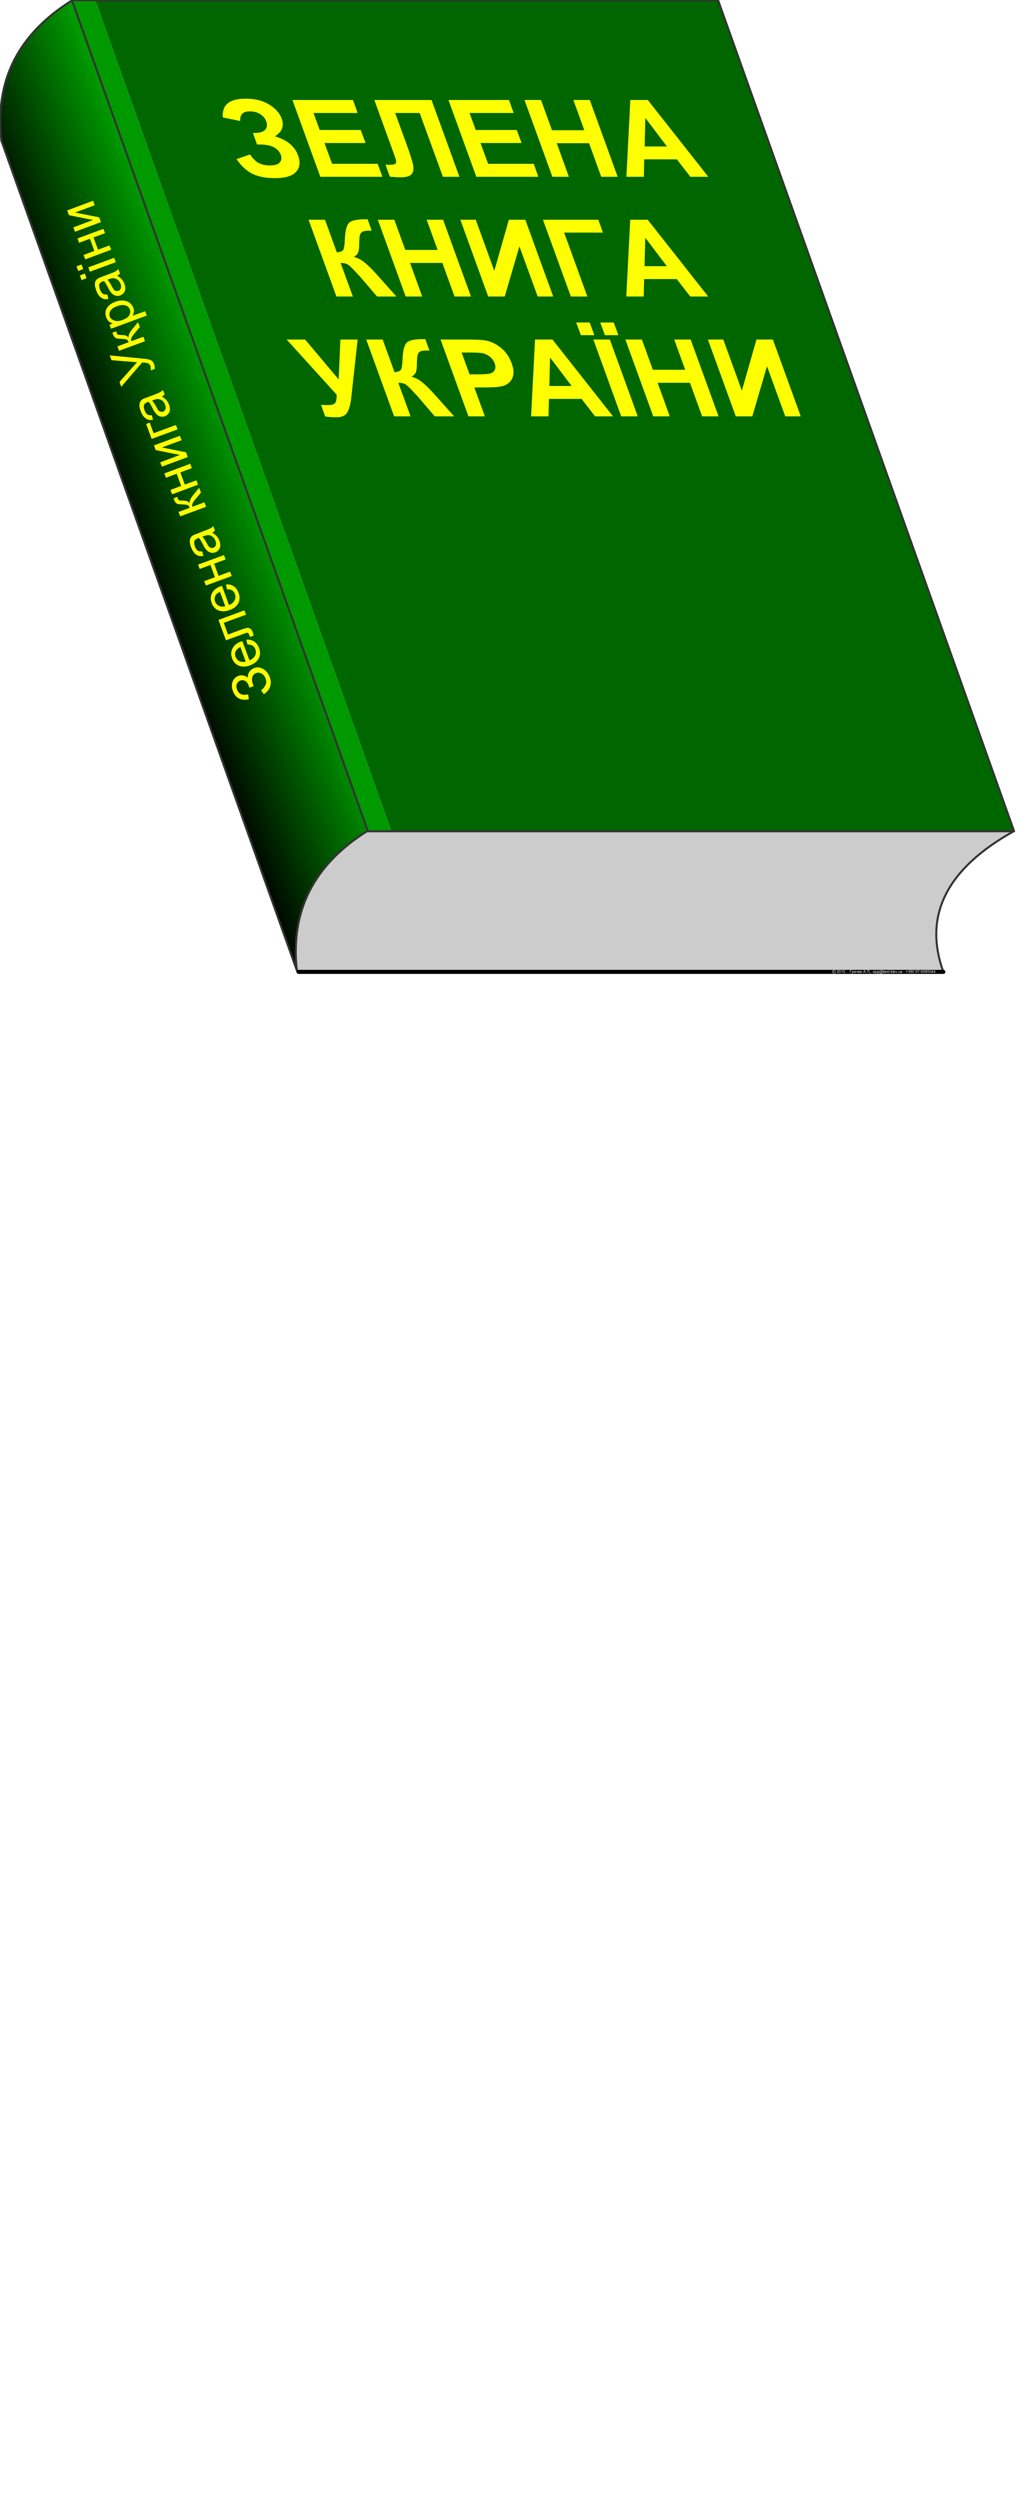 <svg xmlns="http://www.w3.org/2000/svg" version="1.1" xmlns:xlink="http://www.w3.org/1999/xlink" preserveAspectRatio="meet" x="0px" y="0px" width="200px" viewBox="0 0 507 486">
<defs>
<linearGradient id="Gradient_1" gradientUnits="userSpaceOnUse" x1="163.225" y1="211.475" x2="18.175" y2="267.225" spreadMethod="pad">
<stop  offset="0%" stop-color="#00FF00"/>
<stop  offset="73.725%" stop-color="#000000"/>
</linearGradient>
<filter id="Filter_1" x="-20%" y="-20%" width="140%" height="140%" color-interpolation-filters="sRGB">
<feFlood flood-color="#000000" flood-opacity="1" in="SourceGraphic" result="result1"/>
<feComposite in2="SourceGraphic" in="result1" operator="in" result="result2"/>
<feGaussianBlur in="result2" stdDeviation="0.333,0.333" result="result3"/>
<feOffset dx="2.828" dy="2.828" in="result3" result="result4"/>
<feComposite in2="result4" in="SourceGraphic" operator="over" result="result5"/>
</filter>
<g id="2">
<path fill="#006600" stroke="none" d="
M 192.6 408.4
L 192.6 409.65 499.95 409.65 500.15 409.65 354.15 0.1 47 0.1 192.6 408.4 Z"/>
<path fill="#CCCCCC" stroke="none" d="
M 192.6 409.65
L 181.45 409.65 181.3 409.45
Q 141.5 434.3 146.4 478.25
L 146.7 478.95 147.25 478.95 465.25 478.95
Q 450.25 437.4 499.95 409.65
L 192.6 409.65 Z"/>
<path fill="url(#Gradient_1)" stroke="none" d="
M 35.5 0.2
Q -4.45 25.1 0.7 69.4
L 146.4 478.25
Q 141.5 434.3 181.3 409.45 181.3 409.35 181.35 409.35
L 35.5 0.2 Z"/>
<path fill="#009900" stroke="none" d="
M 35.5 0.1
L 35.5 0.2 181.35 409.35 181.45 409.65 192.6 409.65 192.6 408.4 47 0.1 35.5 0.1 Z"/>
</g>
<g id="3">
<path fill="#FFFFFF" stroke="none" d="
M 451.75 478.75
Q 451.75 478.55 451.8 478.45 451.85 478.35 451.9 478.3 451.95 478.25 452.05 478.25 452.15 478.25 452.2 478.3 452.25 478.35 452.25 478.45
L 452.45 478.45
Q 452.4 478.3 452.3 478.2 452.2 478.1 452.05 478.1 451.85 478.1 451.7 478.25 451.55 478.45 451.55 478.8 451.55 479.15 451.7 479.3 451.85 479.45 452.05 479.45 452.15 479.45 452.25 479.4 452.35 479.35 452.4 479.25 452.45 479.15 452.45 479 452.45 478.8 452.35 478.7 452.25 478.6 452.05 478.6 451.95 478.6 451.9 478.6 451.8 478.65 451.75 478.75
M 451.8 479.2
Q 451.75 479.1 451.75 479 451.75 478.9 451.85 478.8 451.9 478.7 452.05 478.7 452.15 478.7 452.2 478.8 452.3 478.9 452.3 479 452.3 479.15 452.2 479.25 452.15 479.35 452.05 479.35 451.95 479.35 451.9 479.3 451.85 479.25 451.8 479.2
M 455.15 478.45
Q 455.1 478.3 455 478.2 454.9 478.1 454.75 478.1 454.55 478.1 454.4 478.25 454.25 478.45 454.25 478.8 454.25 479.15 454.4 479.3 454.55 479.45 454.75 479.45 454.85 479.45 454.95 479.4 455.05 479.35 455.1 479.25 455.15 479.15 455.15 479 455.15 478.8 455.05 478.7 454.95 478.6 454.75 478.6 454.65 478.6 454.6 478.6 454.5 478.65 454.45 478.75 454.45 478.55 454.5 478.45 454.55 478.35 454.6 478.3 454.65 478.25 454.75 478.25 454.85 478.25 454.9 478.3 454.95 478.35 454.95 478.45
L 455.15 478.45
M 454.5 479.2
Q 454.45 479.1 454.45 479 454.45 478.9 454.55 478.8 454.6 478.7 454.75 478.7 454.85 478.7 454.9 478.8 455 478.9 455 479 455 479.15 454.9 479.25 454.85 479.35 454.75 479.35 454.65 479.35 454.6 479.3 454.55 479.25 454.5 479.2
M 453.2 478.6
Q 453.35 478.4 453.45 478.25
L 453.45 478.15 452.6 478.15 452.6 478.3 453.25 478.3
Q 453.1 478.45 453 478.65 452.9 478.85 452.85 479.05 452.8 479.3 452.8 479.45
L 452.95 479.45
Q 452.95 479.25 453 479.1 453.1 478.85 453.2 478.6
M 453.6 479.05
L 454.1 479.05 454.1 478.9 453.6 478.9 453.6 479.05
M 447.35 478.35
L 447.15 478.35 447.15 478.7 446.8 478.7 446.8 478.85 447.15 478.85 447.15 479.25 447.35 479.25 447.35 478.85 447.7 478.85 447.7 478.7 447.35 478.7 447.35 478.35
M 450.4 478.1
Q 450.25 478.1 450.15 478.2 450.1 478.25 450.05 478.4 450 478.55 450 478.8 450 479.15 450.1 479.35 450.2 479.45 450.4 479.45 450.55 479.45 450.65 479.4 450.75 479.3 450.8 479.15 450.85 479 450.85 478.8 450.85 478.6 450.8 478.45 450.8 478.35 450.75 478.25 450.7 478.2 450.6 478.15 450.5 478.1 450.4 478.1
M 450.25 478.35
Q 450.3 478.25 450.4 478.25 450.55 478.25 450.6 478.35 450.7 478.45 450.7 478.8 450.7 479.1 450.6 479.25 450.55 479.35 450.4 479.35 450.3 479.35 450.25 479.25 450.15 479.1 450.15 478.8 450.15 478.45 450.25 478.35
M 449.1 478.2
Q 449 478.3 449 478.45 449 478.55 449.05 478.6 449.1 478.7 449.2 478.7 449.05 478.75 449 478.85 448.95 478.95 448.95 479.05 448.95 479.25 449.05 479.35 449.15 479.45 449.35 479.45 449.55 479.45 449.7 479.35 449.8 479.25 449.8 479.05 449.8 478.95 449.75 478.85 449.7 478.75 449.55 478.7 449.65 478.7 449.7 478.6 449.75 478.55 449.75 478.45 449.75 478.3 449.65 478.2 449.55 478.1 449.35 478.1 449.2 478.1 449.1 478.2
M 449.15 478.45
Q 449.15 478.35 449.2 478.3 449.25 478.25 449.35 478.25 449.45 478.25 449.5 478.3 449.6 478.35 449.6 478.45 449.6 478.55 449.55 478.6 449.45 478.65 449.35 478.65 449.25 478.65 449.2 478.6 449.15 478.55 449.15 478.45
M 449.1 479.05
Q 449.1 478.95 449.15 478.85 449.25 478.8 449.35 478.8 449.5 478.8 449.55 478.85 449.65 478.95 449.65 479.05 449.65 479.2 449.55 479.25 449.5 479.35 449.35 479.35 449.3 479.35 449.25 479.3 449.15 479.25 449.15 479.2 449.1 479.15 449.1 479.05
M 448.75 478.45
Q 448.75 478.35 448.7 478.3 448.65 478.2 448.55 478.15 448.45 478.1 448.35 478.1 448.2 478.1 448.1 478.2 448 478.3 447.95 478.45
L 448.1 478.5
Q 448.15 478.35 448.2 478.3 448.25 478.25 448.35 478.25 448.45 478.25 448.5 478.3 448.55 478.35 448.55 478.45 448.55 478.55 448.5 478.6 448.4 478.65 448.3 478.65
L 448.25 478.65 448.25 478.8
Q 448.3 478.8 448.35 478.8 448.5 478.8 448.55 478.85 448.65 478.95 448.65 479.05 448.65 479.2 448.55 479.25 448.45 479.35 448.35 479.35 448.25 479.35 448.2 479.3 448.1 479.2 448.1 479.05
L 447.95 479.1
Q 447.95 479.25 448.05 479.35 448.2 479.45 448.35 479.45 448.55 479.45 448.7 479.35 448.8 479.25 448.8 479.05 448.8 478.9 448.75 478.85 448.7 478.75 448.55 478.7 448.65 478.7 448.7 478.6 448.75 478.55 448.75 478.45
M 456.1 478.7
Q 456 478.55 455.8 478.55 455.65 478.55 455.55 478.65
L 455.6 478.3 456.15 478.3 456.15 478.15 455.5 478.15 455.35 478.8 455.5 478.85
Q 455.55 478.8 455.6 478.75 455.7 478.7 455.75 478.7 455.9 478.7 455.95 478.8 456.05 478.85 456.05 479 456.05 479.15 455.95 479.25 455.9 479.35 455.75 479.35 455.65 479.35 455.6 479.25 455.5 479.2 455.5 479.1
L 455.35 479.1
Q 455.35 479.25 455.45 479.35 455.6 479.45 455.75 479.45 456 479.45 456.1 479.3 456.2 479.2 456.2 479 456.2 478.8 456.1 478.7
M 456.45 478.6
Q 456.5 478.7 456.6 478.7 456.45 478.75 456.4 478.85 456.35 478.95 456.35 479.05 456.35 479.25 456.45 479.35 456.55 479.45 456.75 479.45 456.95 479.45 457.1 479.35 457.2 479.25 457.2 479.05 457.2 478.95 457.15 478.85 457.1 478.75 456.95 478.7 457.05 478.7 457.1 478.6 457.15 478.55 457.15 478.45 457.15 478.3 457.05 478.2 456.95 478.1 456.75 478.1 456.6 478.1 456.5 478.2 456.4 478.3 456.4 478.45 456.4 478.55 456.45 478.6
M 456.6 478.6
Q 456.55 478.55 456.55 478.45 456.55 478.35 456.6 478.3 456.65 478.25 456.75 478.25 456.85 478.25 456.9 478.3 457 478.35 457 478.45 457 478.55 456.95 478.6 456.85 478.65 456.75 478.65 456.65 478.65 456.6 478.6
M 456.5 479.05
Q 456.5 478.95 456.55 478.85 456.65 478.8 456.75 478.8 456.9 478.8 456.95 478.85 457.05 478.95 457.05 479.05 457.05 479.2 456.95 479.25 456.9 479.35 456.75 479.35 456.7 479.35 456.65 479.3 456.55 479.25 456.55 479.2 456.5 479.15 456.5 479.05
M 460.4 479
L 460.4 479.15 461 479.15 461 479.45 461.15 479.45 461.15 479.15 461.35 479.15 461.35 479 461.15 479 461.15 478.1 461.05 478.1 460.4 479
M 461 478.35
L 461 479 460.6 479 461 478.35
M 459.35 479
L 459.35 479.15 459.95 479.15 459.95 479.45 460.1 479.45 460.1 479.15 460.3 479.15 460.3 479 460.1 479 460.1 478.1 460 478.1 459.35 479
M 459.95 479
L 459.55 479 459.95 478.35 459.95 479
M 458.2 478.3
L 458.2 478.15 457.55 478.15 457.4 478.8 457.55 478.85
Q 457.6 478.8 457.65 478.75 457.75 478.7 457.8 478.7 457.95 478.7 458 478.8 458.1 478.85 458.1 479 458.1 479.15 458 479.25 457.95 479.35 457.8 479.35 457.7 479.35 457.65 479.25 457.55 479.2 457.55 479.1
L 457.4 479.1
Q 457.4 479.25 457.5 479.35 457.65 479.45 457.8 479.45 458.05 479.45 458.15 479.3 458.25 479.2 458.25 479 458.25 478.8 458.15 478.7 458.05 478.55 457.85 478.55 457.7 478.55 457.6 478.65
L 457.65 478.3 458.2 478.3
M 459.2 478.25
Q 459.15 478.2 459.05 478.15 458.95 478.1 458.85 478.1 458.7 478.1 458.6 478.2 458.55 478.25 458.5 478.4 458.45 478.55 458.45 478.8 458.45 479.15 458.55 479.35 458.65 479.45 458.85 479.45 459 479.45 459.1 479.4 459.2 479.3 459.25 479.15 459.3 479 459.3 478.8 459.3 478.6 459.25 478.45 459.25 478.35 459.2 478.25
M 458.85 478.25
Q 459 478.25 459.05 478.35 459.15 478.45 459.15 478.8 459.15 479.1 459.05 479.25 459 479.35 458.85 479.35 458.75 479.35 458.7 479.25 458.6 479.1 458.6 478.8 458.6 478.45 458.7 478.35 458.75 478.25 458.85 478.25
M 432.35 478.7
Q 432.3 478.6 432.25 478.5 432.15 478.45 432 478.45 431.9 478.45 431.85 478.5 431.8 478.55 431.7 478.6
L 431.7 478.5 431.55 478.5 431.55 479.8 431.75 479.8 431.75 479.35
Q 431.8 479.4 431.85 479.45 431.9 479.45 432 479.45 432.1 479.45 432.2 479.4 432.3 479.35 432.35 479.25 432.4 479.1 432.4 478.95 432.4 478.8 432.35 478.7
M 432 478.6
Q 432.1 478.6 432.15 478.7 432.25 478.75 432.25 478.95 432.25 479.15 432.15 479.25 432.1 479.35 432 479.35 431.85 479.35 431.8 479.25 431.7 479.15 431.7 478.95 431.7 478.8 431.8 478.7 431.9 478.6 432 478.6
M 431.3 478.65
Q 431.3 478.6 431.25 478.55 431.2 478.5 431.15 478.5 431.05 478.45 430.95 478.45 430.8 478.45 430.7 478.5 430.6 478.5 430.55 478.6 430.5 478.65 430.5 478.75
L 430.65 478.8
Q 430.7 478.65 430.75 478.65 430.8 478.6 430.9 478.6 431.05 478.6 431.1 478.65 431.15 478.7 431.15 478.8
L 431.15 478.85
Q 431.05 478.85 430.85 478.9 430.75 478.9 430.7 478.9 430.65 478.95 430.6 478.95 430.55 479 430.5 479.05 430.45 479.1 430.45 479.2 430.45 479.3 430.55 479.4 430.65 479.45 430.8 479.45 430.9 479.45 431 479.45 431.05 479.4 431.15 479.35 431.15 479.4 431.2 479.45
L 431.35 479.45
Q 431.35 479.4 431.3 479.35 431.3 479.25 431.3 479.05
L 431.3 478.8
Q 431.3 478.7 431.3 478.65
M 430.75 479.05
L 430.9 479
Q 431.05 479 431.15 478.95
L 431.15 479
Q 431.15 479.15 431.1 479.2 431.1 479.25 431 479.3 430.95 479.35 430.85 479.35 430.75 479.35 430.7 479.3 430.65 479.25 430.65 479.2 430.65 479.15 430.65 479.1 430.7 479.1 430.75 479.05
M 433.35 478.5
L 433.2 478.5 433.2 478.6
Q 433.1 478.45 432.95 478.45 432.8 478.45 432.7 478.5 432.6 478.6 432.55 478.7 432.5 478.8 432.5 478.95 432.5 479.15 432.6 479.3 432.75 479.45 432.95 479.45 433.1 479.45 433.2 479.3 433.2 479.5 433.2 479.55 433.15 479.6 433.1 479.65 433.05 479.7 432.95 479.7 432.8 479.7 432.75 479.65 432.7 479.65 432.7 479.55
L 432.55 479.55
Q 432.55 479.7 432.65 479.75 432.75 479.85 432.95 479.85 433.05 479.85 433.2 479.8 433.25 479.75 433.3 479.65 433.35 479.55 433.35 479.3
L 433.35 478.5
M 432.95 478.6
Q 433.05 478.6 433.15 478.7 433.2 478.75 433.2 478.95 433.2 479.15 433.15 479.25 433.05 479.3 432.95 479.3 432.85 479.3 432.75 479.25 432.7 479.15 432.7 478.95 432.7 478.75 432.75 478.7 432.85 478.6 432.95 478.6
M 433.85 478.6
Q 433.95 478.4 434.1 478.3 434.3 478.2 434.5 478.2 434.7 478.2 434.85 478.3 435 478.4 435.1 478.5 435.15 478.65 435.15 478.8 435.15 478.95 435.1 479.05 435.05 479.15 434.95 479.25 434.85 479.3 434.8 479.3
L 434.75 479.3 434.75 479.1 434.9 478.5 434.75 478.5 434.7 478.65
Q 434.65 478.55 434.6 478.5 434.5 478.45 434.45 478.45 434.3 478.45 434.2 478.55 434.1 478.6 434.05 478.75 433.95 478.9 433.95 479.05 433.95 479.15 434 479.25 434.05 479.35 434.1 479.4 434.2 479.45 434.3 479.45 434.35 479.45 434.45 479.4 434.5 479.35 434.55 479.3 434.55 479.35 434.6 479.4
L 434.65 479.45
Q 434.7 479.45 434.75 479.45 434.95 479.45 435.1 479.25 435.3 479.05 435.3 478.8 435.3 478.6 435.2 478.45 435.1 478.25 434.9 478.2 434.75 478.1 434.5 478.1 434.2 478.1 434 478.2 433.8 478.35 433.7 478.6 433.6 478.8 433.6 479 433.6 479.2 433.7 479.4 433.75 479.55 433.85 479.65 434 479.75 434.15 479.8 434.3 479.85 434.55 479.85 434.75 479.85 434.9 479.8 435.05 479.75 435.2 479.65 435.3 479.55 435.35 479.45
L 435.15 479.45
Q 435.1 479.55 434.95 479.65 434.75 479.7 434.55 479.7 434.3 479.7 434.1 479.65 433.95 479.55 433.85 479.4 433.75 479.25 433.75 479 433.75 478.8 433.85 478.6
M 434.35 478.6
Q 434.4 478.6 434.45 478.6 434.55 478.6 434.6 478.65 434.65 478.75 434.65 478.85 434.65 478.95 434.6 479.05 434.6 479.15 434.55 479.2 434.5 479.25 434.4 479.3 434.35 479.3 434.3 479.3 434.25 479.3 434.2 479.25 434.1 479.2 434.1 479.05 434.1 478.95 434.15 478.9 434.2 478.8 434.25 478.7 434.3 478.65 434.35 478.6
M 427.3 479.45
L 427.3 479.25 427.1 479.25 427.1 479.45 427.3 479.45
M 426.2 478.1
L 425.7 479.45 425.9 479.45 426.05 479.05 426.6 479.05 426.75 479.45 426.95 479.45 426.4 478.1 426.2 478.1
M 426.25 478.5
Q 426.3 478.4 426.3 478.25 426.35 478.35 426.4 478.55
L 426.55 478.9 426.1 478.9 426.25 478.5
M 429.4 479.45
L 429.5 479.45
Q 429.5 479.55 429.5 479.6 429.45 479.6 429.4 479.65
L 429.45 479.7
Q 429.55 479.7 429.55 479.6 429.6 479.55 429.6 479.45
L 429.6 479.25 429.4 479.25 429.4 479.45
M 428.5 479.45
L 428.7 479.45 428.7 478.1 427.65 478.1 427.65 479.45 427.8 479.45 427.8 478.25 428.5 478.25 428.5 479.45
M 428.85 479.25
L 428.85 479.45 429.05 479.45 429.05 479.25 428.85 479.25
M 442.65 479.45
L 442.85 479.45 442.85 479.25 442.65 479.25 442.65 479.45
M 442.55 478.5
L 442.4 478.5 442.2 479.05
Q 442.15 479.2 442.1 479.25 442.1 479.15 442.05 479.05
L 441.85 478.5 441.65 478.5 442.05 479.45 442.2 479.45 442.55 478.5
M 441.45 478.6
Q 441.3 478.45 441.1 478.45 440.9 478.45 440.8 478.6 440.65 478.75 440.65 478.95 440.65 479.2 440.8 479.35 440.9 479.45 441.15 479.45 441.3 479.45 441.4 479.4 441.5 479.3 441.55 479.15
L 441.4 479.15
Q 441.35 479.25 441.3 479.3 441.2 479.35 441.15 479.35 441 479.35 440.95 479.25 440.85 479.15 440.85 479
L 441.55 479 441.55 478.95
Q 441.55 478.7 441.45 478.6
M 441.1 478.6
Q 441.25 478.6 441.35 478.7 441.4 478.75 441.4 478.85
L 440.85 478.85
Q 440.85 478.75 440.95 478.65 441 478.6 441.1 478.6
M 443.95 478.5
L 443.8 478.5 443.8 479
Q 443.8 479.1 443.75 479.2 443.75 479.25 443.65 479.3 443.6 479.35 443.55 479.35 443.45 479.35 443.4 479.3 443.35 479.25 443.35 479.2 443.35 479.15 443.35 479
L 443.35 478.5 443.15 478.5 443.15 479.1
Q 443.15 479.2 443.2 479.25 443.2 479.3 443.25 479.35 443.25 479.4 443.35 479.45 443.4 479.45 443.5 479.45 443.7 479.45 443.8 479.3
L 443.8 479.45 443.95 479.45 443.95 478.5
M 444.15 478.6
Q 444.1 478.65 444.1 478.75
L 444.25 478.8
Q 444.3 478.65 444.35 478.65 444.4 478.6 444.5 478.6 444.65 478.6 444.7 478.65 444.75 478.7 444.75 478.8
L 444.75 478.85
Q 444.65 478.85 444.45 478.9 444.35 478.9 444.3 478.9 444.25 478.95 444.2 478.95 444.15 479 444.1 479.05 444.05 479.1 444.05 479.2 444.05 479.3 444.15 479.4 444.25 479.45 444.4 479.45 444.5 479.45 444.6 479.45 444.65 479.4 444.75 479.35 444.75 479.4 444.8 479.45
L 444.95 479.45
Q 444.95 479.4 444.9 479.35 444.9 479.25 444.9 479.05
L 444.9 478.8
Q 444.9 478.7 444.9 478.65 444.9 478.6 444.85 478.55 444.8 478.5 444.75 478.5 444.65 478.45 444.55 478.45 444.4 478.45 444.3 478.5 444.2 478.5 444.15 478.6
M 444.75 478.95
L 444.75 479
Q 444.75 479.15 444.7 479.2 444.7 479.25 444.6 479.3 444.55 479.35 444.45 479.35 444.35 479.35 444.3 479.3 444.25 479.25 444.25 479.2 444.25 479.15 444.25 479.1 444.3 479.1 444.35 479.05
L 444.5 479
Q 444.65 479 444.75 478.95
M 437.3 478.6
Q 437.35 478.6 437.4 478.65 437.45 478.65 437.5 478.7 437.5 478.75 437.5 478.85
L 437.5 479.45 437.65 479.45 437.65 478.85
Q 437.65 478.75 437.65 478.7 437.65 478.6 437.6 478.55 437.55 478.5 437.5 478.5 437.4 478.45 437.35 478.45 437.15 478.45 437 478.6
L 437 478.5 436.85 478.5 436.85 479.45 437.05 479.45 437.05 478.9
Q 437.05 478.75 437.1 478.65 437.2 478.6 437.3 478.6
M 435.65 478.1
L 435.45 478.1 435.45 479.45 435.65 479.45 435.65 478.1
M 436.6 478.55
Q 436.55 478.5 436.5 478.5 436.4 478.45 436.3 478.45 436.15 478.45 436.05 478.5 435.95 478.5 435.9 478.6 435.85 478.65 435.85 478.75
L 436 478.8
Q 436.05 478.65 436.1 478.65 436.15 478.6 436.25 478.6 436.4 478.6 436.45 478.65 436.5 478.7 436.5 478.8
L 436.5 478.85
Q 436.4 478.85 436.2 478.9 436.1 478.9 436.05 478.9 436 478.95 435.95 478.95 435.9 479 435.85 479.05 435.8 479.1 435.8 479.2 435.8 479.3 435.9 479.4 436 479.45 436.15 479.45 436.25 479.45 436.35 479.45 436.4 479.4 436.5 479.35 436.5 479.4 436.55 479.45
L 436.7 479.45
Q 436.7 479.4 436.65 479.35 436.65 479.25 436.65 479.05
L 436.65 478.8
Q 436.65 478.7 436.65 478.65 436.65 478.6 436.6 478.55
M 436 479.2
Q 436 479.15 436 479.1 436.05 479.1 436.1 479.05
L 436.25 479
Q 436.4 479 436.5 478.95
L 436.5 479
Q 436.5 479.15 436.45 479.2 436.45 479.25 436.35 479.3 436.3 479.35 436.2 479.35 436.1 479.35 436.05 479.3 436 479.25 436 479.2
M 440.35 478.5
L 440.35 479.45 440.55 479.45 440.55 478.5 440.35 478.5
M 440.2 478.5
L 440 478.5 439.6 478.85 439.6 478.1 439.4 478.1 439.4 479.45 439.6 479.45 439.6 479.05 439.7 478.95 440.05 479.45 440.25 479.45 439.8 478.85 440.2 478.5
M 440.35 478.1
L 440.35 478.3 440.55 478.3 440.55 478.1 440.35 478.1
M 439.1 479.45
L 439.1 479.25 438.9 479.25 438.9 479.45 439.1 479.45
M 438.2 478.45
Q 438.05 478.45 437.95 478.5 437.85 478.6 437.8 478.7 437.75 478.8 437.75 478.95 437.75 479.1 437.8 479.25 437.85 479.35 437.95 479.4 438.05 479.45 438.2 479.45 438.35 479.45 438.45 479.35
L 438.45 479.45 438.6 479.45 438.6 478.1 438.45 478.1 438.45 478.6
Q 438.4 478.55 438.35 478.5 438.25 478.45 438.2 478.45
M 438 478.7
Q 438.1 478.6 438.2 478.6 438.3 478.6 438.4 478.7 438.45 478.8 438.45 479 438.45 479.15 438.4 479.25 438.3 479.35 438.2 479.35 438.1 479.35 438 479.25 437.95 479.15 437.95 478.95 437.95 478.75 438 478.7
M 410.5 478.9
Q 410.5 479.1 410.6 479.3 410.75 479.5 410.9 479.6 411.1 479.75 411.35 479.75 411.6 479.75 411.75 479.6 411.95 479.5 412.1 479.3 412.2 479.1 412.2 478.9 412.2 478.65 412.05 478.45 411.95 478.25 411.75 478.15 411.55 478.05 411.35 478.05 411.1 478.05 410.9 478.15 410.75 478.25 410.6 478.45 410.5 478.65 410.5 478.9
M 410.75 478.5
Q 410.85 478.4 411 478.3 411.15 478.2 411.35 478.2 411.55 478.2 411.7 478.3 411.85 478.4 411.95 478.5 412.05 478.7 412.05 478.9 412.05 479.1 411.95 479.25 411.85 479.4 411.7 479.5 411.55 479.6 411.35 479.6 411.15 479.6 410.95 479.5 410.85 479.4 410.75 479.25 410.65 479.1 410.65 478.9 410.65 478.7 410.75 478.5
M 411.1 478.45
Q 411 478.5 410.95 478.6 410.9 478.75 410.9 478.9 410.9 479.15 411 479.25 411.15 479.35 411.35 479.35 411.5 479.35 411.65 479.25 411.7 479.2 411.75 479.05
L 411.65 479.05
Q 411.6 479.15 411.55 479.2 411.45 479.25 411.35 479.25 411.2 479.25 411.1 479.15 411.05 479.05 411.05 478.9 411.05 478.7 411.1 478.6 411.2 478.5 411.35 478.5 411.45 478.5 411.5 478.55 411.6 478.6 411.6 478.7
L 411.7 478.65
Q 411.7 478.55 411.6 478.45 411.5 478.4 411.35 478.4 411.2 478.4 411.1 478.45
M 413.85 478.4
Q 413.8 478.55 413.8 478.8 413.8 479.15 413.9 479.35 414 479.45 414.2 479.45 414.35 479.45 414.45 479.4 414.55 479.3 414.6 479.15 414.65 479 414.65 478.8 414.65 478.6 414.6 478.45 414.6 478.35 414.55 478.25 414.5 478.2 414.4 478.15 414.3 478.1 414.2 478.1 414.05 478.1 413.95 478.2 413.9 478.25 413.85 478.4
M 414.2 478.25
Q 414.35 478.25 414.4 478.35 414.5 478.45 414.5 478.8 414.5 479.1 414.4 479.25 414.35 479.35 414.2 479.35 414.1 479.35 414.05 479.25 413.95 479.1 413.95 478.8 413.95 478.45 414.05 478.35 414.1 478.25 414.2 478.25
M 413.6 478.65
Q 413.65 478.55 413.65 478.45 413.65 478.3 413.55 478.2 413.4 478.1 413.2 478.1 413.05 478.1 412.9 478.2 412.8 478.3 412.8 478.5
L 412.95 478.5
Q 412.95 478.4 413.05 478.3 413.1 478.25 413.2 478.25 413.35 478.25 413.4 478.3 413.45 478.35 413.45 478.45 413.45 478.55 413.4 478.65 413.3 478.75 413.1 478.95 412.95 479.05 412.9 479.15 412.8 479.25 412.8 479.35 412.75 479.4 412.75 479.45
L 413.65 479.45 413.65 479.3 413 479.3
Q 413 479.25 413.05 479.2 413.1 479.15 413.25 479.05 413.4 478.9 413.5 478.8 413.6 478.7 413.6 478.65
M 421 478.7
Q 420.95 478.6 420.9 478.5 420.8 478.45 420.65 478.45 420.55 478.45 420.5 478.5 420.45 478.55 420.35 478.6
L 420.35 478.5 420.2 478.5 420.2 479.8 420.4 479.8 420.4 479.35
Q 420.45 479.4 420.5 479.45 420.55 479.45 420.65 479.45 420.75 479.45 420.85 479.4 420.95 479.35 421 479.25 421.05 479.1 421.05 478.95 421.05 478.8 421 478.7
M 420.65 478.6
Q 420.75 478.6 420.8 478.7 420.9 478.75 420.9 478.95 420.9 479.15 420.8 479.25 420.75 479.35 420.65 479.35 420.5 479.35 420.45 479.25 420.35 479.15 420.35 478.95 420.35 478.8 420.45 478.7 420.55 478.6 420.65 478.6
M 421.4 478.5
Q 421.3 478.5 421.25 478.6 421.2 478.65 421.2 478.75
L 421.35 478.8
Q 421.4 478.65 421.45 478.65 421.5 478.6 421.6 478.6 421.75 478.6 421.8 478.65 421.85 478.7 421.85 478.8
L 421.85 478.85
Q 421.75 478.85 421.55 478.9 421.45 478.9 421.4 478.9 421.35 478.95 421.3 478.95 421.25 479 421.2 479.05 421.15 479.1 421.15 479.2 421.15 479.3 421.25 479.4 421.35 479.45 421.5 479.45 421.6 479.45 421.7 479.45 421.75 479.4 421.85 479.35 421.85 479.4 421.9 479.45
L 422.05 479.45
Q 422.05 479.4 422 479.35 422 479.25 422 479.05
L 422 478.8
Q 422 478.7 422 478.65 422 478.6 421.95 478.55 421.9 478.5 421.85 478.5 421.75 478.45 421.65 478.45 421.5 478.45 421.4 478.5
M 421.35 479.1
Q 421.4 479.1 421.45 479.05
L 421.6 479
Q 421.75 479 421.85 478.95
L 421.85 479
Q 421.85 479.15 421.8 479.2 421.8 479.25 421.7 479.3 421.65 479.35 421.55 479.35 421.45 479.35 421.4 479.3 421.35 479.25 421.35 479.2 421.35 479.15 421.35 479.1
M 424.95 478.6
Q 424.9 478.5 424.8 478.5 424.75 478.5 424.6 478.5
L 424.2 478.5 424.2 479.45 424.65 479.45
Q 424.85 479.45 424.9 479.4 425 479.3 425 479.2 425 479.1 425 479.05 424.95 478.95 424.85 478.95 424.9 478.9 424.95 478.85 425 478.8 425 478.75 425 478.65 424.95 478.6
M 424.75 478.65
Q 424.8 478.65 424.8 478.75 424.8 478.8 424.8 478.85 424.75 478.85 424.7 478.9 424.65 478.9 424.55 478.9
L 424.4 478.9 424.4 478.6 424.55 478.6
Q 424.7 478.6 424.75 478.65
M 424.6 479.3
L 424.4 479.3 424.4 479 424.6 479
Q 424.7 479 424.75 479.05 424.8 479.05 424.8 479.1 424.85 479.1 424.85 479.15 424.85 479.25 424.8 479.3 424.75 479.3 424.6 479.3
M 423 478.5
L 422.85 478.5 422.85 478.9
Q 422.7 478.95 422.6 478.95 422.5 478.95 422.45 478.95 422.4 478.9 422.4 478.85 422.4 478.8 422.4 478.65
L 422.4 478.5 422.2 478.5 422.2 478.75
Q 422.2 478.85 422.25 478.9 422.25 479 422.35 479.05 422.45 479.1 422.55 479.1 422.7 479.1 422.85 479.05
L 422.85 479.45 423 479.45 423 478.5
M 423.95 478.6
Q 423.8 478.45 423.6 478.45 423.4 478.45 423.3 478.6 423.15 478.75 423.15 478.95 423.15 479.2 423.3 479.35 423.4 479.45 423.65 479.45 423.8 479.45 423.9 479.4 424 479.3 424.05 479.15
L 423.9 479.15
Q 423.85 479.25 423.8 479.3 423.7 479.35 423.65 479.35 423.5 479.35 423.45 479.25 423.35 479.15 423.35 479
L 424.05 479 424.05 478.95
Q 424.05 478.7 423.95 478.6
M 423.45 478.65
Q 423.5 478.6 423.6 478.6 423.75 478.6 423.85 478.7 423.9 478.75 423.9 478.85
L 423.35 478.85
Q 423.35 478.75 423.45 478.65
M 416.95 479.25
L 416.95 479.45 417.15 479.45 417.15 479.25 416.95 479.25
M 415.35 478.1
Q 415.3 478.2 415.2 478.3 415.1 478.35 414.95 478.45
L 414.95 478.6
Q 415.05 478.55 415.15 478.5 415.2 478.45 415.3 478.4
L 415.3 479.45 415.45 479.45 415.45 478.1 415.35 478.1
M 416.25 478.1
Q 416.1 478.1 416 478.2 415.95 478.25 415.9 478.4 415.85 478.55 415.85 478.8 415.85 479.15 415.95 479.35 416.05 479.45 416.25 479.45 416.4 479.45 416.5 479.4 416.6 479.3 416.65 479.15 416.7 479 416.7 478.8 416.7 478.6 416.65 478.45 416.65 478.35 416.6 478.25 416.55 478.2 416.45 478.15 416.35 478.1 416.25 478.1
M 416.1 478.35
Q 416.15 478.25 416.25 478.25 416.4 478.25 416.45 478.35 416.55 478.45 416.55 478.8 416.55 479.1 416.45 479.25 416.4 479.35 416.25 479.35 416.15 479.35 416.1 479.25 416 479.1 416 478.8 416 478.45 416.1 478.35
M 420.05 478.25
L 420.05 478.1 419.2 478.1 419.2 479.45 419.4 479.45 419.4 478.25 420.05 478.25 Z"/>
</g>
<g id="1">
<path fill="#FFFF00" stroke="none" d="
M 137.5 123
Q 134.1 120.15 130.35 119.3 127.9 118.7 120.5 118.7
L 107.45 118.7 121.2 156.55 129.3 156.55 124.1 142.3 129.4 142.3
Q 134.95 142.3 137.65 141.75 139.65 141.3 141.25 139.95 142.8 138.6 143.3 136.2 143.8 133.85 142.5 130.35 140.85 125.85 137.5 123
M 134.3 133.4
Q 133.85 134.65 132.45 135.25 131.05 135.85 126.2 135.85
L 121.75 135.85 117.85 125.1 121.8 125.1
Q 126.2 125.1 127.75 125.35 129.85 125.7 131.6 127.05 133.4 128.4 134.15 130.45 134.75 132.15 134.3 133.4
M 78.9 118.7
L 70.8 118.7 84.55 156.55 92.65 156.55 86.6 140
Q 88.7 140 90 140.7 91.25 141.4 93.8 144.2 95.2 145.75 95.45 145.95 96 146.55 96.2 146.75
L 104.6 156.55 114.15 156.55 104.85 146.15
Q 101.3 142.15 98.7 140 96.15 137.8 93.15 137.05 94.95 135.9 95.35 134.6 95.75 133.25 95.75 131.3 95.8 127.6 96.1 126.45 96.35 125.25 97.3 124.65 98.3 124.1 100.8 124.1
L 101.95 124.1 99.9 118.45
Q 98.95 118.5 98.7 118.5 93.05 118.5 91.1 119.95 89.1 121.45 88.75 127.6 88.55 132.45 87.95 133.5 87.4 134.55 84.75 134.8
L 78.9 118.7
M 63.4 147.45
L 66.55 118.7 58.05 118.7 57.2 138.35 40.65 118.7 31.55 118.7 56.2 145.85
Q 56.3 149.05 55.4 150.05 54.55 151 51.7 151 50.3 151 48.5 150.9
L 50.55 156.6
Q 52.75 157 56.35 157 60 157 61.45 154.6 62.85 152.15 63.4 147.45
M 71.45 59.4
Q 70.5 59.45 70.25 59.45 64.6 59.45 62.65 60.9 60.65 62.4 60.3 68.55 60.1 73.4 59.5 74.45 58.95 75.5 56.3 75.75
L 50.45 59.65 42.35 59.65 56.1 97.5 64.2 97.5 58.15 80.95
Q 60.25 80.95 61.55 81.65 62.8 82.35 65.35 85.15 66.75 86.7 67 86.9 67.55 87.5 67.75 87.7
L 76.15 97.5 85.7 97.5 76.4 87.1
Q 72.85 83.1 70.25 80.95 67.7 78.75 64.7 78 66.5 76.85 66.9 75.55 67.3 74.2 67.3 72.25 67.35 68.55 67.65 67.4 67.9 66.2 68.85 65.6 69.85 65.05 72.35 65.05
L 73.5 65.05 71.45 59.4
M 29.25 14.75
Q 30.1 12.55 29.1 9.8 27.65 5.85 23 2.95 18.35 0 11.25 0 -0.7 0 0.05 9.25
L 8.65 11
Q 8.3 6.25 13.4 6.25 16.4 6.25 18.55 7.65 20.7 9.05 21.45 11.15 22.4 13.75 20.95 15.3 19.55 16.9 15.85 16.9
L 14.9 16.9 16.95 22.6 18.8 22.6
Q 22.8 22.6 25.35 24 27.85 25.45 28.7 27.75 29.4 29.8 28.25 31.35 27 32.9 23.2 32.9 20.35 32.9 18.15 31.9 15.85 30.9 13.45 27.5
L 6.8 29.8
Q 10.65 35.2 15 37.2 19.4 39.15 25.7 39.15 33.45 39.15 36.2 36.05 39 33 37.2 28 35.95 24.55 33.05 22.2 30.2 19.85 25.7 18.55 28.4 16.9 29.25 14.75
M 70.45 21.85
L 68.1 15.45 47.85 15.45 44.8 7.05 66.55 7.05 64.25 0.65 34.4 0.65 48.15 38.5 78.75 38.5 76.45 32.1 53.95 32.1 50.2 21.85 70.45 21.85
M 133.95 84.85
L 124.8 59.65 117.2 59.65 130.95 97.5 139.1 97.5 146.35 72.8 155.35 97.5 163 97.5 149.25 59.65 141.15 59.65 133.95 84.85
M 108.7 59.65
L 100.6 59.65 106 74.55 90.05 74.55 84.65 59.65 76.5 59.65 90.25 97.5 98.4 97.5 92.4 80.95 108.35 80.95 114.35 97.5 122.45 97.5 108.7 59.65
M 90.95 23.2
L 85.05 7.05 97.15 7.05 108.6 38.5 116.75 38.5 103 0.65 74.8 0.65 85 28.75
Q 85.95 31.3 85.3 31.95 84.65 32.6 82.1 32.6
L 80.3 32.55 82.45 38.45
Q 86.3 38.75 87.7 38.75 91.8 38.75 93.15 37.2 94.45 35.65 93.95 32.9 93.45 30.15 90.95 23.2
M 147.4 21.85
L 145.05 15.45 124.8 15.45 121.75 7.05 143.5 7.05 141.2 0.65 111.35 0.65 125.1 38.5 155.7 38.5 153.4 32.1 130.9 32.1 127.15 21.85 147.4 21.85
M 263.25 118.7
L 256.05 143.9 246.9 118.7 239.3 118.7 253.05 156.55 261.2 156.55 268.45 131.85 277.45 156.55 285.1 156.55 271.35 118.7 263.25 118.7
M 183.65 156.55
L 192.5 156.55 162.65 118.7 154.05 118.7 152.1 156.55 160.7 156.55 160.9 147.95 177 147.95 183.65 156.55
M 161.1 141.6
L 161.45 127.55 172.1 141.6 161.1 141.6
M 174.35 110.3
L 176.65 116.55 183.3 116.55 181 110.3 174.35 110.3
M 195.15 116.55
L 192.85 110.3 186.2 110.3 188.5 116.55 195.15 116.55
M 190.95 118.7
L 182.8 118.7 196.55 156.55 204.7 156.55 190.95 118.7
M 214.5 140
L 230.45 140 236.45 156.55 244.55 156.55 230.8 118.7 222.7 118.7 228.1 133.6 212.15 133.6 206.75 118.7 198.6 118.7 212.35 156.55 220.5 156.55 214.5 140
M 201 59.65
L 199.05 97.5 207.65 97.5 207.85 88.9 223.95 88.9 230.6 97.5 239.45 97.5 209.6 59.65 201 59.65
M 219.05 82.55
L 208.05 82.55 208.4 68.5 219.05 82.55
M 168.4 66
L 187.55 66 185.25 59.65 157.95 59.65 171.7 97.5 179.85 97.5 168.4 66
M 164.75 21.95
L 180.7 21.95 186.7 38.5 194.8 38.5 181.05 0.65 172.95 0.65 178.35 15.55 162.4 15.55 157 0.65 148.85 0.65 162.6 38.5 170.75 38.5 164.75 21.95
M 224 29.9
L 230.65 38.5 239.5 38.5 209.65 0.65 201.05 0.65 199.1 38.5 207.7 38.5 207.9 29.9 224 29.9
M 219.1 23.55
L 208.1 23.55 208.45 9.5 219.1 23.55 Z"/>
</g>
<g id="4">
<path fill="#FFFF00" stroke="none" d="
M 129.75 329.65
Q 127.55 328.4 125.3 329.25 123.7 329.9 122.95 331.2 122.05 332.55 122.25 334 120 332.2 117.5 333.1 115.6 333.85 114.75 335.85 113.9 337.9 114.85 340.5 116.85 345.85 122.7 344.6
L 122.4 342.15
Q 121.9 342.35 120.65 342.45 119.45 342.45 118.35 341.8 117.35 341.1 116.9 339.75 116.3 338.2 116.85 337 117.35 335.8 118.5 335.4 119.5 335 120.45 335.35 121.5 335.75 122 336.55 122.5 337.3 123.05 338.9
L 125.1 338.15 124.7 337.05
Q 124 335.15 124.45 333.65 124.85 332.2 126.35 331.7 127.7 331.15 129 331.95 130.35 332.6 131.05 334.5 131.7 336.3 130.8 337.85 129.95 339.45 128.75 340.15
L 130.15 342.15
Q 134.85 338.75 133.05 333.7 131.95 330.85 129.75 329.65
M 124.55 318.15
Q 125.45 318.75 125.95 319.95 126.5 321.55 125.85 323.05 125.05 324.55 123.05 325.45
L 119.5 315.95
Q 119.1 316.05 118.9 316.1 115.8 317.25 114.65 319.6 113.5 321.85 114.45 324.4 115.4 327.05 117.8 328.05 120.2 329.05 123.4 327.85 126.5 326.7 127.6 324.4 128.8 322.15 127.75 319.35 126.9 317.1 125.25 316.1 123.65 315.05 121.5 315.25
L 122.05 317.6
Q 123.65 317.6 124.55 318.15
M 116.45 320.6
Q 117.05 319.6 118.55 318.85
L 121.2 326.05
Q 119.45 326.45 118.1 325.85 116.75 325.15 116.2 323.7 115.55 322 116.45 320.6
M 123.35 313.9
L 125.1 313.2
Q 124.85 312.15 124.6 311.4 124.1 310.2 123.35 309.75 122.55 309.3 121.8 309.45 121.05 309.55 118.8 310.35
L 112.45 312.7 110.35 306.95 121.35 302.9 120.5 300.8 107.75 305.5 111.45 315.55 119.9 312.45
Q 121.55 311.8 121.9 311.8 122.2 311.8 122.5 312.05 122.75 312.3 122.95 312.95
L 123.35 313.9
M 109.45 288.7
Q 109.05 288.85 108.85 288.9 105.7 290.05 104.55 292.35 103.45 294.65 104.4 297.15 105.35 299.8 107.7 300.8 110.1 301.8 113.35 300.6 116.45 299.45 117.55 297.2 118.7 294.9 117.65 292.15 116.8 289.9 115.2 288.85 113.55 287.8 111.45 288.05
L 111.95 290.4
Q 113.55 290.35 114.5 290.95 115.4 291.5 115.85 292.7 116.45 294.3 115.75 295.8 115 297.3 112.95 298.2
L 109.45 288.7
M 106.35 293.35
Q 106.95 292.35 108.5 291.65
L 111.1 298.8
Q 109.35 299.2 108 298.6 106.65 297.9 106.1 296.5 105.5 294.8 106.35 293.35
M 97.7 278.25
L 98.5 280.4 103.8 278.4 106 284.45 100.7 286.4 101.55 288.55 114.3 283.85 113.45 281.7 107.8 283.8 105.6 277.8 111.25 275.7 110.45 273.55 97.7 278.25
M 104.6 262.5
Q 105.4 262.1 106 261.45
L 105.15 259.25
Q 104.6 259.9 103.85 260.35 103.1 260.75 100.05 261.9
L 97.2 263
Q 95.75 263.5 95.25 263.8 94.4 264.3 94 265 93.65 265.7 93.6 266.85 93.6 268.05 94.25 269.7 94.85 271.3 95.75 272.4 96.65 273.45 97.7 273.85 98.8 274.2 100.3 273.95
L 99.75 271.75
Q 98.3 271.9 97.5 271.3 96.7 270.85 96.15 269.3 95.5 267.65 95.9 266.6 96.25 265.75 97.55 265.25 97.65 265.2 98.1 265.1 99.05 266.15 100.3 268.65 100.9 269.9 101.35 270.45 101.9 271.25 102.65 271.75 103.35 272.25 104.3 272.4 105.2 272.55 106.15 272.2 107.75 271.6 108.35 270.1 109 268.6 108.2 266.5 107.75 265.25 106.85 264.25 106.05 263.3 104.6 262.5
M 102.95 263.7
Q 104.05 263.85 104.95 264.6 105.9 265.35 106.3 266.6 106.75 267.85 106.45 268.7 106.15 269.6 105.25 269.95 104.7 270.15 104.1 270 103.5 269.9 103.05 269.4 102.65 268.95 101.95 267.7 100.8 265.45 99.8 264.5
L 100.6 264.15
Q 102.05 263.65 102.95 263.7
M 87.35 244.9
L 85.6 245.55 85.75 246
Q 86.15 247.15 86.55 247.6 86.9 248.05 87.5 248.3 88.15 248.55 89.95 248.55 92.1 248.7 92.65 248.95 93.2 249.2 93.55 250.25
L 88.05 252.3 88.9 254.45 101.65 249.75 100.8 247.55 94.9 249.75
Q 94.65 249 94.9 248.35 95.05 247.65 95.95 246.55
L 99.1 242.75 98.2 240.4 95.1 244.2
Q 93.4 246.35 93.5 247.9 92.8 247.2 92.2 246.95 91.55 246.75 90.15 246.7 88.65 246.65 88.25 246.55 87.95 246.35 87.65 245.5
L 87.35 244.9
M 94.6 230.7
L 93.85 228.55 81.05 233.3 81.85 235.45 87.15 233.45 89.35 239.45 84.05 241.45 84.9 243.6 97.65 238.85 96.85 236.7 91.15 238.8 88.95 232.8 94.6 230.7
M 89.55 216.95
L 88.75 214.75 75.95 219.5 76.8 221.8 88.75 224.2 79 227.85 79.85 229.95 92.6 225.25 91.75 222.9 79.85 220.5 89.55 216.95
M 87.6 211.6
L 86.75 209.45 75.75 213.5 73.85 208.25 72.1 208.95 74.8 216.3 87.6 211.6
M 70.4 196.7
Q 69.6 197.25 69.2 197.9 68.8 198.6 68.75 199.75 68.8 200.95 69.4 202.6 70 204.25 70.9 205.3 71.85 206.35 72.9 206.8 73.95 207.1 75.45 206.9
L 74.9 204.65
Q 73.45 204.8 72.65 204.25 71.9 203.75 71.3 202.2 70.7 200.55 71.05 199.5 71.4 198.65 72.75 198.2 72.85 198.15 73.3 198 74.2 199.05 75.45 201.6 76.1 202.85 76.55 203.35 77.05 204.15 77.8 204.65 78.5 205.2 79.45 205.3 80.4 205.45 81.3 205.15 82.9 204.5 83.55 203 84.15 201.55 83.35 199.4 82.9 198.15 82.05 197.15 81.2 196.25 79.75 195.4 80.6 195 81.2 194.4
L 80.35 192.15
Q 79.75 192.8 79 193.25 78.25 193.7 75.25 194.85
L 72.35 195.9
Q 70.9 196.4 70.4 196.7
M 75.8 197.1
Q 77.2 196.55 78.1 196.65 79.2 196.75 80.15 197.5 81.05 198.3 81.45 199.55 81.95 200.75 81.6 201.65 81.3 202.55 80.45 202.85 79.9 203.05 79.3 202.9 78.7 202.85 78.2 202.35 77.8 201.85 77.15 200.6 75.95 198.4 75 197.4
L 75.8 197.1
M 54.15 175.15
L 55 177.5 67.6 178.5 58.95 188.2 59.8 190.6 70.1 178.65
Q 72.3 178.7 73.05 179.05 73.85 179.5 74.2 180.35 74.55 181.4 74.35 182.55
L 76.35 181.8
Q 76.35 180.35 75.95 179.4 75.45 178 74.35 177.5 73.3 176.95 70.2 176.7
L 54.15 175.15
M 70.7 165.95
L 64.75 168.15
Q 64.5 167.4 64.75 166.75 64.95 166.05 65.8 164.95
L 68.95 161.15 68.05 158.8 64.95 162.6
Q 63.25 164.75 63.4 166.3 62.65 165.6 62.05 165.35 61.4 165.15 60 165.1 58.5 165.05 58.1 164.95 57.8 164.75 57.5 163.9
L 57.25 163.3 55.45 163.95 55.6 164.4
Q 56 165.55 56.45 166 56.8 166.45 57.4 166.7 58 166.95 59.8 166.95 61.95 167.1 62.5 167.35 63.05 167.6 63.45 168.65
L 57.9 170.7 58.75 172.85 71.5 168.15 70.7 165.95
M 72.4 155.5
L 71.55 153.4 65.35 155.65
Q 65.85 154.85 66 153.8 66.15 152.8 65.8 151.7 65.2 150.25 63.9 149.2 62.55 148.2 60.75 148.1 58.9 147.95 57 148.7 55.15 149.3 53.8 150.5 52.55 151.7 52.1 153.3 51.8 154.85 52.4 156.4 52.85 157.65 53.65 158.35 54.45 159.1 55.7 159.4
L 54 160.05 54.75 162 72.4 155.5
M 64.05 152.45
Q 64.55 153.9 63.75 155.4 62.95 156.75 60.5 157.65 58.05 158.6 56.35 157.95 54.7 157.4 54.15 156.05 53.65 154.65 54.45 153.2 55.3 151.75 57.7 150.9 60.3 149.95 61.9 150.5 63.5 151.05 64.05 152.45
M 37.75 131.25
L 38.6 133.55 41.05 132.6 40.2 130.35 37.75 131.25
M 42.65 137.1
L 41.85 134.8 39.4 135.75 40.25 138.05 42.65 137.1
M 57.1 129.2
L 56.3 127.05 43.55 131.75 44.3 133.9 57.1 129.2
M 57.75 135.85
Q 58.6 135.45 59.2 134.85
L 58.35 132.6
Q 57.75 133.25 57 133.75 56.25 134.15 53.25 135.3
L 50.35 136.35
Q 48.9 136.9 48.4 137.2 47.6 137.7 47.2 138.35 46.8 139.05 46.8 140.2 46.8 141.4 47.45 143.05 48 144.7 48.9 145.8 49.85 146.8 50.9 147.25 51.95 147.6 53.45 147.35
L 52.9 145.1
Q 51.45 145.3 50.65 144.7 49.9 144.2 49.3 142.65 48.7 141.05 49.05 140 49.4 139.1 50.75 138.65 50.85 138.6 51.3 138.5 52.2 139.5 53.45 142.05 54.1 143.3 54.55 143.85 55.05 144.6 55.8 145.1 56.5 145.65 57.5 145.8 58.4 145.9 59.3 145.6 60.9 144.95 61.55 143.45 62.15 142 61.35 139.85 60.9 138.6 60.05 137.65 59.2 136.7 57.75 135.85
M 58.15 137.95
Q 59.05 138.75 59.5 140 59.95 141.25 59.6 142.1 59.35 143 58.45 143.3 57.9 143.5 57.3 143.4 56.7 143.3 56.2 142.8 55.8 142.3 55.15 141.05 53.95 138.85 53 137.85
L 53.8 137.55
Q 55.2 137 56.1 137.1 57.25 137.25 58.15 137.95
M 49.8 109.45
L 48.9 107.1 37 104.75 46.7 101.15 45.9 98.95 33.15 103.7 34 106.05 45.9 108.4 36.2 112.05 37 114.2 49.8 109.45
M 51.8 114.9
L 51 112.8 38.25 117.5 39 119.65 44.35 117.65 46.55 123.65 41.2 125.65 42.05 127.8 54.85 123.05 54 120.95 48.35 123.05 46.1 117 51.8 114.9 Z"/>
</g>
<path id="5" stroke="#333333" stroke-width="1" stroke-linejoin="round" stroke-linecap="round" fill="none" d="
M 47 0.1
L 35.5 0.1 35.5 0.2 181.35 409.35 181.45 409.65 192.6 409.65
M 47 0.1
L 354.15 0.1 500.15 409.65 499.95 409.65
Q 450.25 437.4 465.25 478.95
M 146.7 478.95
L 146.4 478.25 0.7 69.4
Q -4.45 25.1 35.5 0.2
M 181.35 409.35
Q 181.3 409.35 181.3 409.45 141.5 434.3 146.4 478.25
M 499.95 409.65
L 192.6 409.65"/>
<path id="6" stroke="#000000" stroke-width="2" stroke-linejoin="round" stroke-linecap="round" fill="none" d="
M 147.25 478.95
L 465.25 478.95"/>
</defs>
<g transform="matrix( 1, 0, 0, 1, 0,0) ">
<use xlink:href="#2"/>
<use xlink:href="#5"/>
<use xlink:href="#6"/>
</g>
<g transform="matrix( 1, 0, 0, 1, 0,0) ">
<use xlink:href="#3"/>
</g>
<g filter="url(#Filter_1)" transform="matrix( 1, 0, 0, 1, 0,0) ">
<g transform="matrix( 1, 0, 0, 1, 107,45.8) ">
<g transform="matrix( 1, 0, 0, 1, 0,0) ">
<use xlink:href="#1"/>
</g>
</g>
</g>
<g transform="matrix( 1, 0, 0, 1, 0,0) ">
<use xlink:href="#4"/>
</g>
</svg>
